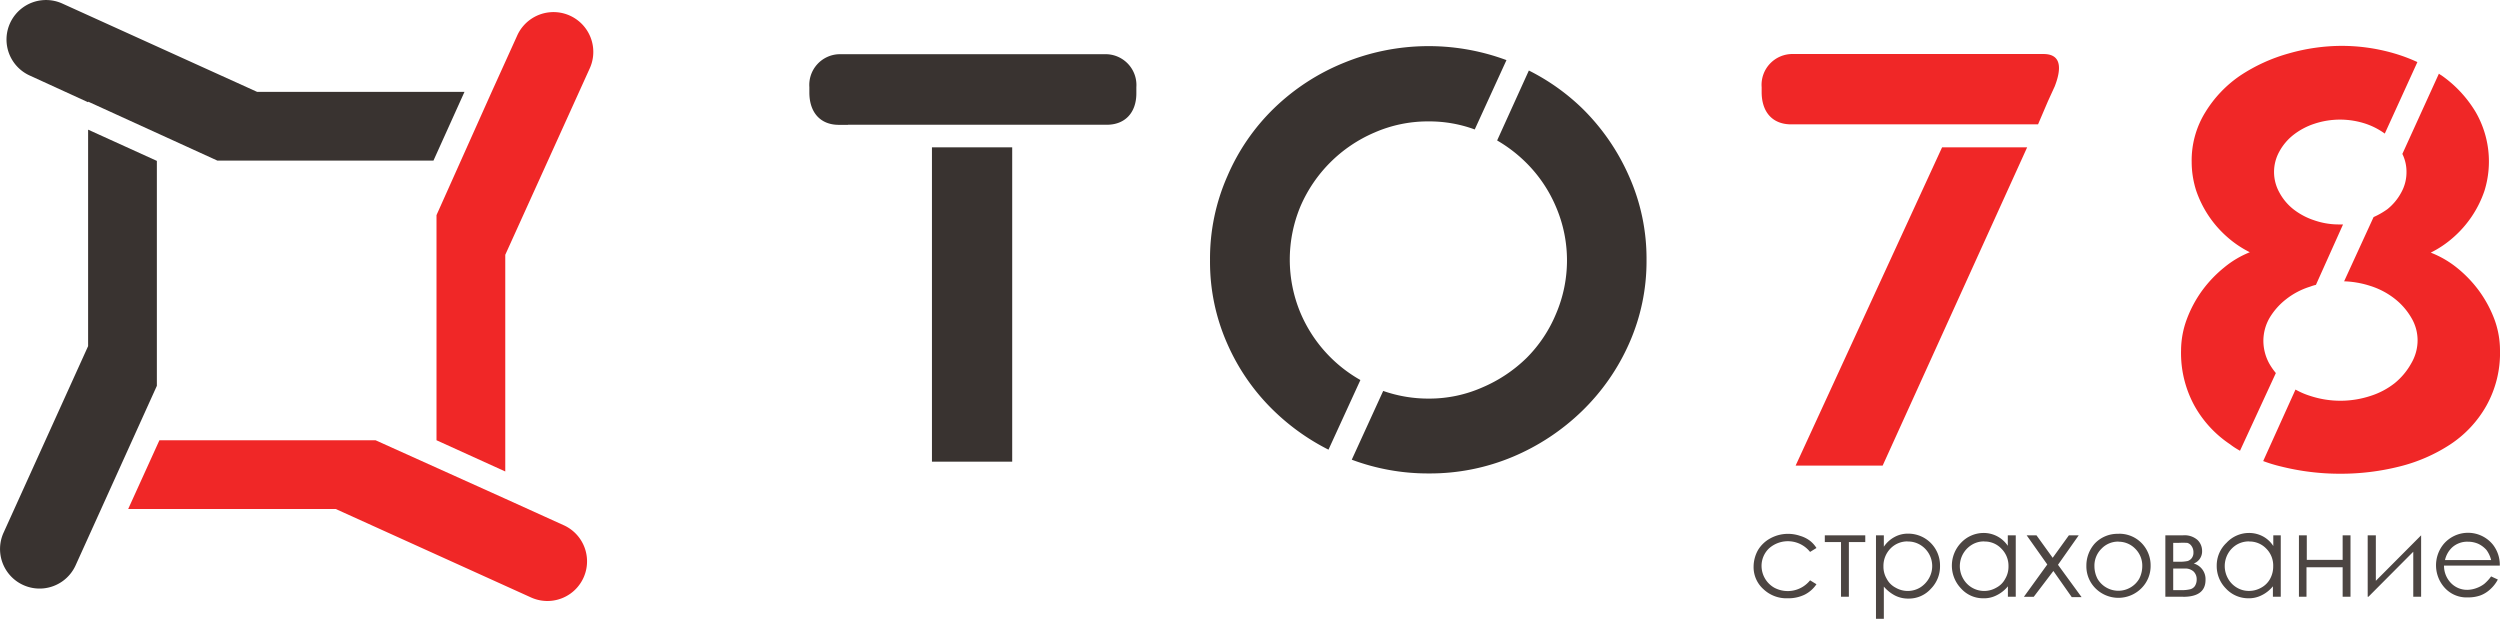 <svg xmlns="http://www.w3.org/2000/svg" viewBox="0 0 254.52 63.05"><title>logo-to78-in</title><path d="M10.25,51.81h0l-2.6,5.74A4,4,0,1,1,.31,54.24l8.61-19V13.2l7,3.18h0v22.9Z" transform="translate(0.05)" style="fill:#393330"/><path d="M51.36,50.76h0l6,2.72A4,4,0,0,1,54,60.82l-19.87-9H13l3.18-7h22Z" transform="translate(0.05)" style="fill:#F02727"/><path d="M50,9.37h0l2.6-5.74A4,4,0,0,1,60,6.94l-8.61,19V48l-7-3.18h0V21.9Z" transform="translate(0.05)" style="fill:#F02727"/><path d="M8.92,10.41L3,7.7A4,4,0,1,1,6.27.35l19.85,9H47.24l-3.16,7h-22l-13.15-6h0Z" transform="translate(0.05)" style="fill:#393330"/><path d="M103,15V47H94.83V15H103ZM86.28,12.71H85.35c-1.87,0-3-1.25-3-3.29V8.88a3.13,3.13,0,0,1,3-3.36h27.29a3.14,3.14,0,0,1,3,3.36V9.5c0,2-1.18,3.2-3,3.2H86.28Z" transform="translate(0.05)" style="fill:#393330"/><path d="M167.58,26.46a20.6,20.6,0,0,1-1.76,8.48A21.9,21.9,0,0,1,161,41.86,22.8,22.8,0,0,1,154,46.49a21.74,21.74,0,0,1-8.57,1.71,22.13,22.13,0,0,1-7.86-1.4l3.2-7a13.88,13.88,0,0,0,4.65.78,13.37,13.37,0,0,0,5.45-1.14,14.6,14.6,0,0,0,4.5-3,13.86,13.86,0,0,0,3-4.5,13.81,13.81,0,0,0,0-10.86,14,14,0,0,0-3-4.47,14.56,14.56,0,0,0-3-2.31l3.23-7.12A21.87,21.87,0,0,1,161,11a22.15,22.15,0,0,1,4.79,6.92A20.58,20.58,0,0,1,167.58,26.46ZM135.2,45.78a22.57,22.57,0,0,1-5.52-3.92A21.45,21.45,0,0,1,124.9,35a20.55,20.55,0,0,1-1.76-8.5,20.76,20.76,0,0,1,1.76-8.55A21.3,21.3,0,0,1,129.68,11a22.21,22.21,0,0,1,7.1-4.61,22.76,22.76,0,0,1,16.54-.27l-3.23,7.06a13.37,13.37,0,0,0-4.7-.82,13.54,13.54,0,0,0-5.52,1.14A14.34,14.34,0,0,0,132.35,21a14.07,14.07,0,0,0,0,10.86,14.22,14.22,0,0,0,6.1,6.83Z" transform="translate(0.05)" style="fill:#393330"/><path d="M208.44,10.32l-1,2.34H188l-5.7,0c-1.87,0-3-1.22-3-3.29V8.88a3.14,3.14,0,0,1,3.23-3.38H208c1.87,0,1.82,1.54,1.14,3.29ZM206.33,15l-14.71,32.4h-8.86L197.67,15h8.66Z" transform="translate(0.05)" style="fill:#F02727"/><path d="M254.47,35.65a11,11,0,0,1-1.4,5.68,11.46,11.46,0,0,1-3.67,3.92,16.8,16.8,0,0,1-5.19,2.25,24.42,24.42,0,0,1-6,.73,24.68,24.68,0,0,1-6-.73,14.92,14.92,0,0,1-1.85-.56l3.29-7.28a7.74,7.74,0,0,0,1.51.65,9.81,9.81,0,0,0,6.12,0A7.78,7.78,0,0,0,243.76,39a6.93,6.93,0,0,0,1.67-2,4.64,4.64,0,0,0,.65-2.36,4.48,4.48,0,0,0-.65-2.31,6.77,6.77,0,0,0-1.67-1.91,7.81,7.81,0,0,0-2.49-1.31,9.6,9.6,0,0,0-2.67-.47l3-6.54A7.9,7.9,0,0,0,243,21.3a5.48,5.48,0,0,0,1.42-1.71,4.22,4.22,0,0,0,.53-2.07,4.09,4.09,0,0,0-.42-1.85l3.72-8.17a1.86,1.86,0,0,0,.27.18A12.18,12.18,0,0,1,252,11.42a10.06,10.06,0,0,1,.89,8,11,11,0,0,1-3.16,4.74,10.56,10.56,0,0,1-2.31,1.56,10.06,10.06,0,0,1,2.69,1.56,12.55,12.55,0,0,1,2.25,2.36,12.2,12.2,0,0,1,1.56,2.92A9.19,9.19,0,0,1,254.47,35.65ZM228,45.89c-0.36-.2-0.71-0.42-1-0.65a11.33,11.33,0,0,1-3.63-3.92A11.17,11.17,0,0,1,222,35.65a9.19,9.19,0,0,1,.58-3.14,12.2,12.2,0,0,1,1.56-2.92,12.55,12.55,0,0,1,2.25-2.36A9.73,9.73,0,0,1,229,25.68a10.56,10.56,0,0,1-2.31-1.56,11,11,0,0,1-3.16-4.74,9.67,9.67,0,0,1-.45-2.87,9.32,9.32,0,0,1,1.4-5.1,12.21,12.21,0,0,1,3.58-3.74A17.39,17.39,0,0,1,233,5.43a19.74,19.74,0,0,1,5.36-.76,19.08,19.08,0,0,1,5.32.76,16.91,16.91,0,0,1,2.38.89l-3.32,7.28a7.26,7.26,0,0,0-1.94-1,8.3,8.3,0,0,0-5.23,0,7,7,0,0,0-2.14,1.14A5.48,5.48,0,0,0,232,15.44a4.28,4.28,0,0,0,0,4.14,5.48,5.48,0,0,0,1.42,1.71,7,7,0,0,0,2.14,1.14,7.61,7.61,0,0,0,2.6.42h0.33L235.73,29a4.4,4.4,0,0,0-.58.18,7.58,7.58,0,0,0-2.49,1.31A6.85,6.85,0,0,0,231,32.38a4.68,4.68,0,0,0-.62,2.31,4.85,4.85,0,0,0,.62,2.36,7,7,0,0,0,.65.93Z" transform="translate(0.05)" style="fill:#F02727"/><path d="M184.88,55.79l-0.65.4a2.89,2.89,0,0,0-4.18-.36,2.46,2.46,0,0,0-.76,1.78,2.56,2.56,0,0,0,1.31,2.23,2.91,2.91,0,0,0,3.63-.76l0.65,0.4a3.17,3.17,0,0,1-1.22,1.07,3.81,3.81,0,0,1-1.71.36,3.41,3.41,0,0,1-2.47-.93,3,3,0,0,1-1-2.29,3.49,3.49,0,0,1,.45-1.69,3.29,3.29,0,0,1,1.27-1.2,3.73,3.73,0,0,1,1.8-.45,3.78,3.78,0,0,1,1.2.2,3.11,3.11,0,0,1,1,.49A2.83,2.83,0,0,1,184.88,55.79Zm0.85-1.29h4.12v0.69h-1.67v5.56h-0.8V55.19h-1.65V54.5Zm5.21,0h0.8v1.16a3.06,3.06,0,0,1,1.11-1,2.81,2.81,0,0,1,1.38-.33,3.23,3.23,0,0,1,3.23,3.27,3.24,3.24,0,0,1-.93,2.34,3,3,0,0,1-2.27,1,2.92,2.92,0,0,1-1.38-.31,3.87,3.87,0,0,1-1.14-.91V63h-0.8V54.5Zm3.23,0.62a2.39,2.39,0,0,0-1.76.73,2.52,2.52,0,0,0-.71,1.8,2.4,2.4,0,0,0,.33,1.27,2.12,2.12,0,0,0,.91.91,2.45,2.45,0,0,0,2.47,0,2.63,2.63,0,0,0,.91-0.93,2.52,2.52,0,0,0-.91-3.45A2.38,2.38,0,0,0,194.16,55.13Zm11-.62v6.25h-0.8V59.69a3.37,3.37,0,0,1-1.14.91,2.77,2.77,0,0,1-1.36.31,3,3,0,0,1-2.27-1,3.36,3.36,0,0,1,0-4.65,3.16,3.16,0,0,1,2.29-1,2.95,2.95,0,0,1,2.47,1.31V54.5h0.8Zm-3.23.62a2.35,2.35,0,0,0-1.22.33,2.55,2.55,0,0,0-.91,3.45,2.46,2.46,0,0,0,.91.93,2.45,2.45,0,0,0,2.47,0,2.12,2.12,0,0,0,.91-0.91,2.4,2.4,0,0,0,.33-1.27,2.45,2.45,0,0,0-.73-1.8A2.32,2.32,0,0,0,202,55.13Zm4.34-.62h1l1.65,2.29,1.65-2.29h1l-2.11,3,2.4,3.29h-1L209,58.13,207,60.76h-1l2.38-3.29Zm9.35-.16a3.17,3.17,0,0,1,2.4,1,3.24,3.24,0,0,1,.87,2.25,3.18,3.18,0,0,1-.93,2.29,3.3,3.3,0,0,1-4.7,0,3.16,3.16,0,0,1-.91-2.29,3.36,3.36,0,0,1,.85-2.25A3.18,3.18,0,0,1,215.66,54.35Zm0,0.8a2.34,2.34,0,0,0-1.74.73,2.42,2.42,0,0,0-.71,1.78,2.81,2.81,0,0,0,.31,1.27,2.44,2.44,0,0,0,.89.89,2.45,2.45,0,0,0,2.47,0,2.44,2.44,0,0,0,.89-0.89,2.81,2.81,0,0,0,.31-1.27,2.42,2.42,0,0,0-.71-1.78A2.36,2.36,0,0,0,215.66,55.15Zm6.57,5.61H220.4V54.5h1.8a2,2,0,0,1,1.47.47,1.53,1.53,0,0,1,.47,1.11,1.31,1.31,0,0,1-.85,1.29,1.65,1.65,0,0,1,1.2,1.67C224.49,60.18,223.73,60.76,222.22,60.76Zm-1-5.56v2h0.53a4.14,4.14,0,0,0,.93-0.07,0.85,0.85,0,0,0,.42-0.29,0.9,0.9,0,0,0,.18-0.58,1.08,1.08,0,0,0-.2-0.67,0.78,0.78,0,0,0-.42-0.31,7,7,0,0,0-.91,0H221.2Zm0,2.69v2.2h0.87a3.52,3.52,0,0,0,.87-0.09,0.84,0.84,0,0,0,.47-0.33,1.24,1.24,0,0,0,.18-0.67,1.09,1.09,0,0,0-.31-0.8,1.25,1.25,0,0,0-.87-0.31h-1.2Zm10.95-3.38v6.25h-0.8V59.69a3.37,3.37,0,0,1-1.14.91,2.86,2.86,0,0,1-1.38.31,3.1,3.1,0,0,1-2.27-1,3.24,3.24,0,0,1-.93-2.34,3.16,3.16,0,0,1,1-2.31,3.11,3.11,0,0,1,2.27-1,3,3,0,0,1,1.4.33,2.84,2.84,0,0,1,1.09,1V54.5h0.8Zm-3.23.62a2.43,2.43,0,0,0-1.25.33,2.5,2.5,0,0,0-.89.91,2.58,2.58,0,0,0,0,2.54,2.46,2.46,0,0,0,.91.93,2.35,2.35,0,0,0,1.22.33,2.49,2.49,0,0,0,1.25-.33,2.25,2.25,0,0,0,.91-0.91,2.61,2.61,0,0,0,.31-1.27,2.43,2.43,0,0,0-.71-1.8A2.35,2.35,0,0,0,228.92,55.13Zm9.5,2.63h-3.65v3H234V54.5h0.8V57h3.65V54.5h0.8v6.25h-0.8v-3Zm3.41-3.25v4.63l4.61-4.63h0v6.25h-0.8V56.17l-4.56,4.58H241V54.5h0.8Zm11.73,4.18L254.25,59a3.56,3.56,0,0,1-.78,1,3.05,3.05,0,0,1-1,.62,3.66,3.66,0,0,1-1.25.2,3,3,0,0,1-2.4-1,3.41,3.41,0,0,1-.13-4.38,3.26,3.26,0,0,1,5.05,0,3.34,3.34,0,0,1,.71,2.14h-5.68a2.52,2.52,0,0,0,.71,1.78,2.28,2.28,0,0,0,1.67.69,2.78,2.78,0,0,0,.93-0.18,2.91,2.91,0,0,0,.78-0.42A4.15,4.15,0,0,0,253.56,58.69Zm0-1.69a2.91,2.91,0,0,0-.47-1,2.6,2.6,0,0,0-.82-0.62,2.63,2.63,0,0,0-1.07-.22,2.29,2.29,0,0,0-1.6.58,2.51,2.51,0,0,0-.73,1.29h4.7Z" transform="translate(0.05)" style="fill:#4c4542"/></svg>